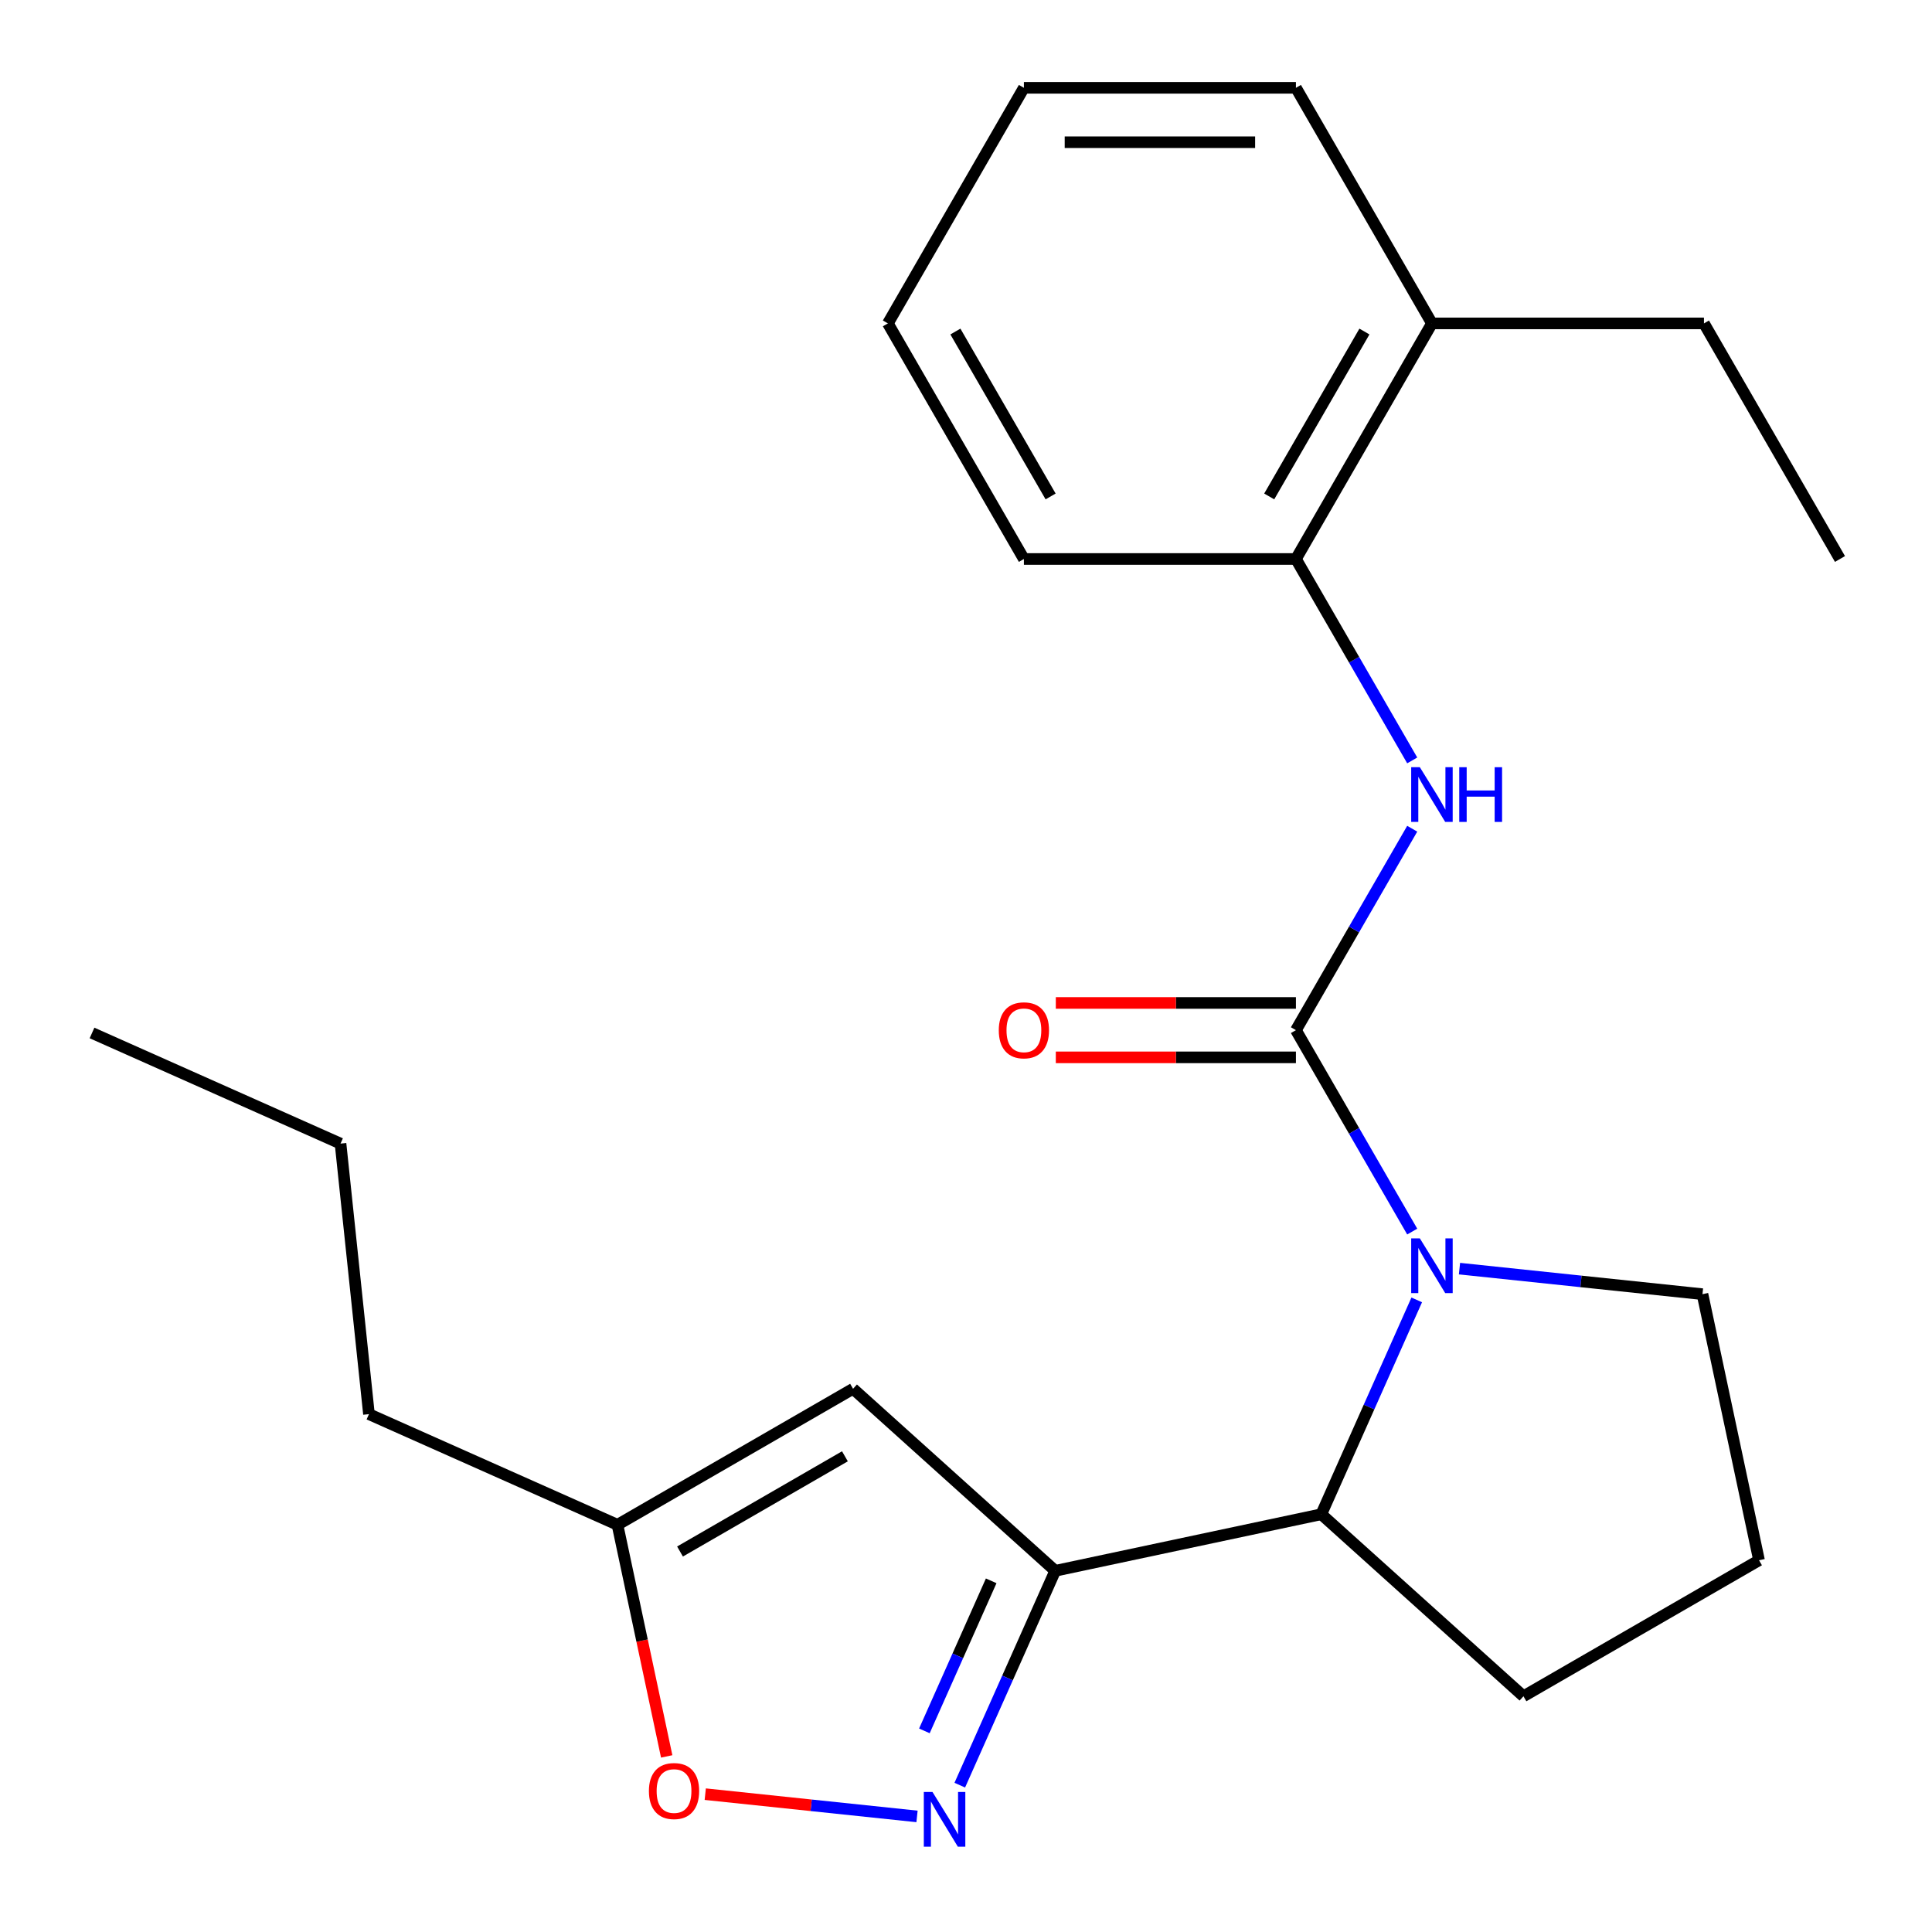 <?xml version='1.0' encoding='iso-8859-1'?>
<svg version='1.1' baseProfile='full'
              xmlns='http://www.w3.org/2000/svg'
                      xmlns:rdkit='http://www.rdkit.org/xml'
                      xmlns:xlink='http://www.w3.org/1999/xlink'
                  xml:space='preserve'
width='1000px' height='1000px' viewBox='0 0 1000 1000'>
<!-- END OF HEADER -->
<rect style='opacity:1.0;fill:#FFFFFF;stroke:none' width='1000' height='1000' x='0' y='0'> </rect>
<path class='bond-0' d='M 670.769,533.205 L 700.866,585.334' style='fill:none;fill-rule:evenodd;stroke:#000000;stroke-width:6px;stroke-linecap:butt;stroke-linejoin:miter;stroke-opacity:1' />
<path class='bond-0' d='M 700.866,585.334 L 730.962,637.462' style='fill:none;fill-rule:evenodd;stroke:#0000FF;stroke-width:6px;stroke-linecap:butt;stroke-linejoin:miter;stroke-opacity:1' />
<path class='bond-5' d='M 670.769,533.205 L 700.866,481.076' style='fill:none;fill-rule:evenodd;stroke:#000000;stroke-width:6px;stroke-linecap:butt;stroke-linejoin:miter;stroke-opacity:1' />
<path class='bond-5' d='M 700.866,481.076 L 730.962,428.947' style='fill:none;fill-rule:evenodd;stroke:#0000FF;stroke-width:6px;stroke-linecap:butt;stroke-linejoin:miter;stroke-opacity:1' />
<path class='bond-9' d='M 670.769,519.125 L 608.628,519.125' style='fill:none;fill-rule:evenodd;stroke:#000000;stroke-width:6px;stroke-linecap:butt;stroke-linejoin:miter;stroke-opacity:1' />
<path class='bond-9' d='M 608.628,519.125 L 546.488,519.125' style='fill:none;fill-rule:evenodd;stroke:#FF0000;stroke-width:6px;stroke-linecap:butt;stroke-linejoin:miter;stroke-opacity:1' />
<path class='bond-9' d='M 670.769,547.285 L 608.628,547.285' style='fill:none;fill-rule:evenodd;stroke:#000000;stroke-width:6px;stroke-linecap:butt;stroke-linejoin:miter;stroke-opacity:1' />
<path class='bond-9' d='M 608.628,547.285 L 546.488,547.285' style='fill:none;fill-rule:evenodd;stroke:#FF0000;stroke-width:6px;stroke-linecap:butt;stroke-linejoin:miter;stroke-opacity:1' />
<path class='bond-4' d='M 733.298,672.822 L 708.599,728.297' style='fill:none;fill-rule:evenodd;stroke:#0000FF;stroke-width:6px;stroke-linecap:butt;stroke-linejoin:miter;stroke-opacity:1' />
<path class='bond-4' d='M 708.599,728.297 L 683.901,783.771' style='fill:none;fill-rule:evenodd;stroke:#000000;stroke-width:6px;stroke-linecap:butt;stroke-linejoin:miter;stroke-opacity:1' />
<path class='bond-11' d='M 755.43,656.641 L 818.315,663.251' style='fill:none;fill-rule:evenodd;stroke:#0000FF;stroke-width:6px;stroke-linecap:butt;stroke-linejoin:miter;stroke-opacity:1' />
<path class='bond-11' d='M 818.315,663.251 L 881.2,669.86' style='fill:none;fill-rule:evenodd;stroke:#000000;stroke-width:6px;stroke-linecap:butt;stroke-linejoin:miter;stroke-opacity:1' />
<path class='bond-1' d='M 546.176,813.045 L 683.901,783.771' style='fill:none;fill-rule:evenodd;stroke:#000000;stroke-width:6px;stroke-linecap:butt;stroke-linejoin:miter;stroke-opacity:1' />
<path class='bond-2' d='M 546.176,813.045 L 521.477,868.519' style='fill:none;fill-rule:evenodd;stroke:#000000;stroke-width:6px;stroke-linecap:butt;stroke-linejoin:miter;stroke-opacity:1' />
<path class='bond-2' d='M 521.477,868.519 L 496.779,923.994' style='fill:none;fill-rule:evenodd;stroke:#0000FF;stroke-width:6px;stroke-linecap:butt;stroke-linejoin:miter;stroke-opacity:1' />
<path class='bond-2' d='M 513.041,818.234 L 495.752,857.066' style='fill:none;fill-rule:evenodd;stroke:#000000;stroke-width:6px;stroke-linecap:butt;stroke-linejoin:miter;stroke-opacity:1' />
<path class='bond-2' d='M 495.752,857.066 L 478.463,895.897' style='fill:none;fill-rule:evenodd;stroke:#0000FF;stroke-width:6px;stroke-linecap:butt;stroke-linejoin:miter;stroke-opacity:1' />
<path class='bond-3' d='M 546.176,813.045 L 441.54,718.831' style='fill:none;fill-rule:evenodd;stroke:#000000;stroke-width:6px;stroke-linecap:butt;stroke-linejoin:miter;stroke-opacity:1' />
<path class='bond-6' d='M 474.647,940.175 L 419.843,934.415' style='fill:none;fill-rule:evenodd;stroke:#0000FF;stroke-width:6px;stroke-linecap:butt;stroke-linejoin:miter;stroke-opacity:1' />
<path class='bond-6' d='M 419.843,934.415 L 365.039,928.654' style='fill:none;fill-rule:evenodd;stroke:#FF0000;stroke-width:6px;stroke-linecap:butt;stroke-linejoin:miter;stroke-opacity:1' />
<path class='bond-7' d='M 441.54,718.831 L 319.603,789.231' style='fill:none;fill-rule:evenodd;stroke:#000000;stroke-width:6px;stroke-linecap:butt;stroke-linejoin:miter;stroke-opacity:1' />
<path class='bond-7' d='M 437.33,753.778 L 351.974,803.059' style='fill:none;fill-rule:evenodd;stroke:#000000;stroke-width:6px;stroke-linecap:butt;stroke-linejoin:miter;stroke-opacity:1' />
<path class='bond-12' d='M 683.901,783.771 L 788.537,877.985' style='fill:none;fill-rule:evenodd;stroke:#000000;stroke-width:6px;stroke-linecap:butt;stroke-linejoin:miter;stroke-opacity:1' />
<path class='bond-8' d='M 730.962,393.587 L 700.866,341.458' style='fill:none;fill-rule:evenodd;stroke:#0000FF;stroke-width:6px;stroke-linecap:butt;stroke-linejoin:miter;stroke-opacity:1' />
<path class='bond-8' d='M 700.866,341.458 L 670.769,289.33' style='fill:none;fill-rule:evenodd;stroke:#000000;stroke-width:6px;stroke-linecap:butt;stroke-linejoin:miter;stroke-opacity:1' />
<path class='bond-25' d='M 345.085,909.116 L 332.344,849.174' style='fill:none;fill-rule:evenodd;stroke:#FF0000;stroke-width:6px;stroke-linecap:butt;stroke-linejoin:miter;stroke-opacity:1' />
<path class='bond-25' d='M 332.344,849.174 L 319.603,789.231' style='fill:none;fill-rule:evenodd;stroke:#000000;stroke-width:6px;stroke-linecap:butt;stroke-linejoin:miter;stroke-opacity:1' />
<path class='bond-14' d='M 319.603,789.231 L 190.974,731.962' style='fill:none;fill-rule:evenodd;stroke:#000000;stroke-width:6px;stroke-linecap:butt;stroke-linejoin:miter;stroke-opacity:1' />
<path class='bond-10' d='M 670.769,289.33 L 741.17,167.392' style='fill:none;fill-rule:evenodd;stroke:#000000;stroke-width:6px;stroke-linecap:butt;stroke-linejoin:miter;stroke-opacity:1' />
<path class='bond-10' d='M 656.942,256.959 L 706.222,171.603' style='fill:none;fill-rule:evenodd;stroke:#000000;stroke-width:6px;stroke-linecap:butt;stroke-linejoin:miter;stroke-opacity:1' />
<path class='bond-15' d='M 670.769,289.33 L 529.968,289.33' style='fill:none;fill-rule:evenodd;stroke:#000000;stroke-width:6px;stroke-linecap:butt;stroke-linejoin:miter;stroke-opacity:1' />
<path class='bond-16' d='M 741.17,167.392 L 881.971,167.392' style='fill:none;fill-rule:evenodd;stroke:#000000;stroke-width:6px;stroke-linecap:butt;stroke-linejoin:miter;stroke-opacity:1' />
<path class='bond-17' d='M 741.17,167.392 L 670.769,45.455' style='fill:none;fill-rule:evenodd;stroke:#000000;stroke-width:6px;stroke-linecap:butt;stroke-linejoin:miter;stroke-opacity:1' />
<path class='bond-13' d='M 881.2,669.86 L 910.474,807.585' style='fill:none;fill-rule:evenodd;stroke:#000000;stroke-width:6px;stroke-linecap:butt;stroke-linejoin:miter;stroke-opacity:1' />
<path class='bond-23' d='M 788.537,877.985 L 910.474,807.585' style='fill:none;fill-rule:evenodd;stroke:#000000;stroke-width:6px;stroke-linecap:butt;stroke-linejoin:miter;stroke-opacity:1' />
<path class='bond-18' d='M 190.974,731.962 L 176.257,591.932' style='fill:none;fill-rule:evenodd;stroke:#000000;stroke-width:6px;stroke-linecap:butt;stroke-linejoin:miter;stroke-opacity:1' />
<path class='bond-20' d='M 529.968,289.33 L 459.567,167.392' style='fill:none;fill-rule:evenodd;stroke:#000000;stroke-width:6px;stroke-linecap:butt;stroke-linejoin:miter;stroke-opacity:1' />
<path class='bond-20' d='M 543.795,256.959 L 494.515,171.603' style='fill:none;fill-rule:evenodd;stroke:#000000;stroke-width:6px;stroke-linecap:butt;stroke-linejoin:miter;stroke-opacity:1' />
<path class='bond-19' d='M 881.971,167.392 L 952.372,289.33' style='fill:none;fill-rule:evenodd;stroke:#000000;stroke-width:6px;stroke-linecap:butt;stroke-linejoin:miter;stroke-opacity:1' />
<path class='bond-24' d='M 670.769,45.455 L 529.968,45.455' style='fill:none;fill-rule:evenodd;stroke:#000000;stroke-width:6px;stroke-linecap:butt;stroke-linejoin:miter;stroke-opacity:1' />
<path class='bond-24' d='M 649.649,73.615 L 551.088,73.615' style='fill:none;fill-rule:evenodd;stroke:#000000;stroke-width:6px;stroke-linecap:butt;stroke-linejoin:miter;stroke-opacity:1' />
<path class='bond-21' d='M 176.257,591.932 L 47.628,534.663' style='fill:none;fill-rule:evenodd;stroke:#000000;stroke-width:6px;stroke-linecap:butt;stroke-linejoin:miter;stroke-opacity:1' />
<path class='bond-22' d='M 459.567,167.392 L 529.968,45.455' style='fill:none;fill-rule:evenodd;stroke:#000000;stroke-width:6px;stroke-linecap:butt;stroke-linejoin:miter;stroke-opacity:1' />
<path  class='atom-1' d='M 734.91 640.982
L 744.19 655.982
Q 745.11 657.462, 746.59 660.142
Q 748.07 662.822, 748.15 662.982
L 748.15 640.982
L 751.91 640.982
L 751.91 669.302
L 748.03 669.302
L 738.07 652.902
Q 736.91 650.982, 735.67 648.782
Q 734.47 646.582, 734.11 645.902
L 734.11 669.302
L 730.43 669.302
L 730.43 640.982
L 734.91 640.982
' fill='#0000FF'/>
<path  class='atom-3' d='M 482.647 927.514
L 491.927 942.514
Q 492.847 943.994, 494.327 946.674
Q 495.807 949.354, 495.887 949.514
L 495.887 927.514
L 499.647 927.514
L 499.647 955.834
L 495.767 955.834
L 485.807 939.434
Q 484.647 937.514, 483.407 935.314
Q 482.207 933.114, 481.847 932.434
L 481.847 955.834
L 478.167 955.834
L 478.167 927.514
L 482.647 927.514
' fill='#0000FF'/>
<path  class='atom-6' d='M 734.91 397.107
L 744.19 412.107
Q 745.11 413.587, 746.59 416.267
Q 748.07 418.947, 748.15 419.107
L 748.15 397.107
L 751.91 397.107
L 751.91 425.427
L 748.03 425.427
L 738.07 409.027
Q 736.91 407.107, 735.67 404.907
Q 734.47 402.707, 734.11 402.027
L 734.11 425.427
L 730.43 425.427
L 730.43 397.107
L 734.91 397.107
' fill='#0000FF'/>
<path  class='atom-6' d='M 755.31 397.107
L 759.15 397.107
L 759.15 409.147
L 773.63 409.147
L 773.63 397.107
L 777.47 397.107
L 777.47 425.427
L 773.63 425.427
L 773.63 412.347
L 759.15 412.347
L 759.15 425.427
L 755.31 425.427
L 755.31 397.107
' fill='#0000FF'/>
<path  class='atom-7' d='M 335.877 927.036
Q 335.877 920.236, 339.237 916.436
Q 342.597 912.636, 348.877 912.636
Q 355.157 912.636, 358.517 916.436
Q 361.877 920.236, 361.877 927.036
Q 361.877 933.916, 358.477 937.836
Q 355.077 941.716, 348.877 941.716
Q 342.637 941.716, 339.237 937.836
Q 335.877 933.956, 335.877 927.036
M 348.877 938.516
Q 353.197 938.516, 355.517 935.636
Q 357.877 932.716, 357.877 927.036
Q 357.877 921.476, 355.517 918.676
Q 353.197 915.836, 348.877 915.836
Q 344.557 915.836, 342.197 918.636
Q 339.877 921.436, 339.877 927.036
Q 339.877 932.756, 342.197 935.636
Q 344.557 938.516, 348.877 938.516
' fill='#FF0000'/>
<path  class='atom-10' d='M 516.968 533.285
Q 516.968 526.485, 520.328 522.685
Q 523.688 518.885, 529.968 518.885
Q 536.248 518.885, 539.608 522.685
Q 542.968 526.485, 542.968 533.285
Q 542.968 540.165, 539.568 544.085
Q 536.168 547.965, 529.968 547.965
Q 523.728 547.965, 520.328 544.085
Q 516.968 540.205, 516.968 533.285
M 529.968 544.765
Q 534.288 544.765, 536.608 541.885
Q 538.968 538.965, 538.968 533.285
Q 538.968 527.725, 536.608 524.925
Q 534.288 522.085, 529.968 522.085
Q 525.648 522.085, 523.288 524.885
Q 520.968 527.685, 520.968 533.285
Q 520.968 539.005, 523.288 541.885
Q 525.648 544.765, 529.968 544.765
' fill='#FF0000'/>
</svg>
